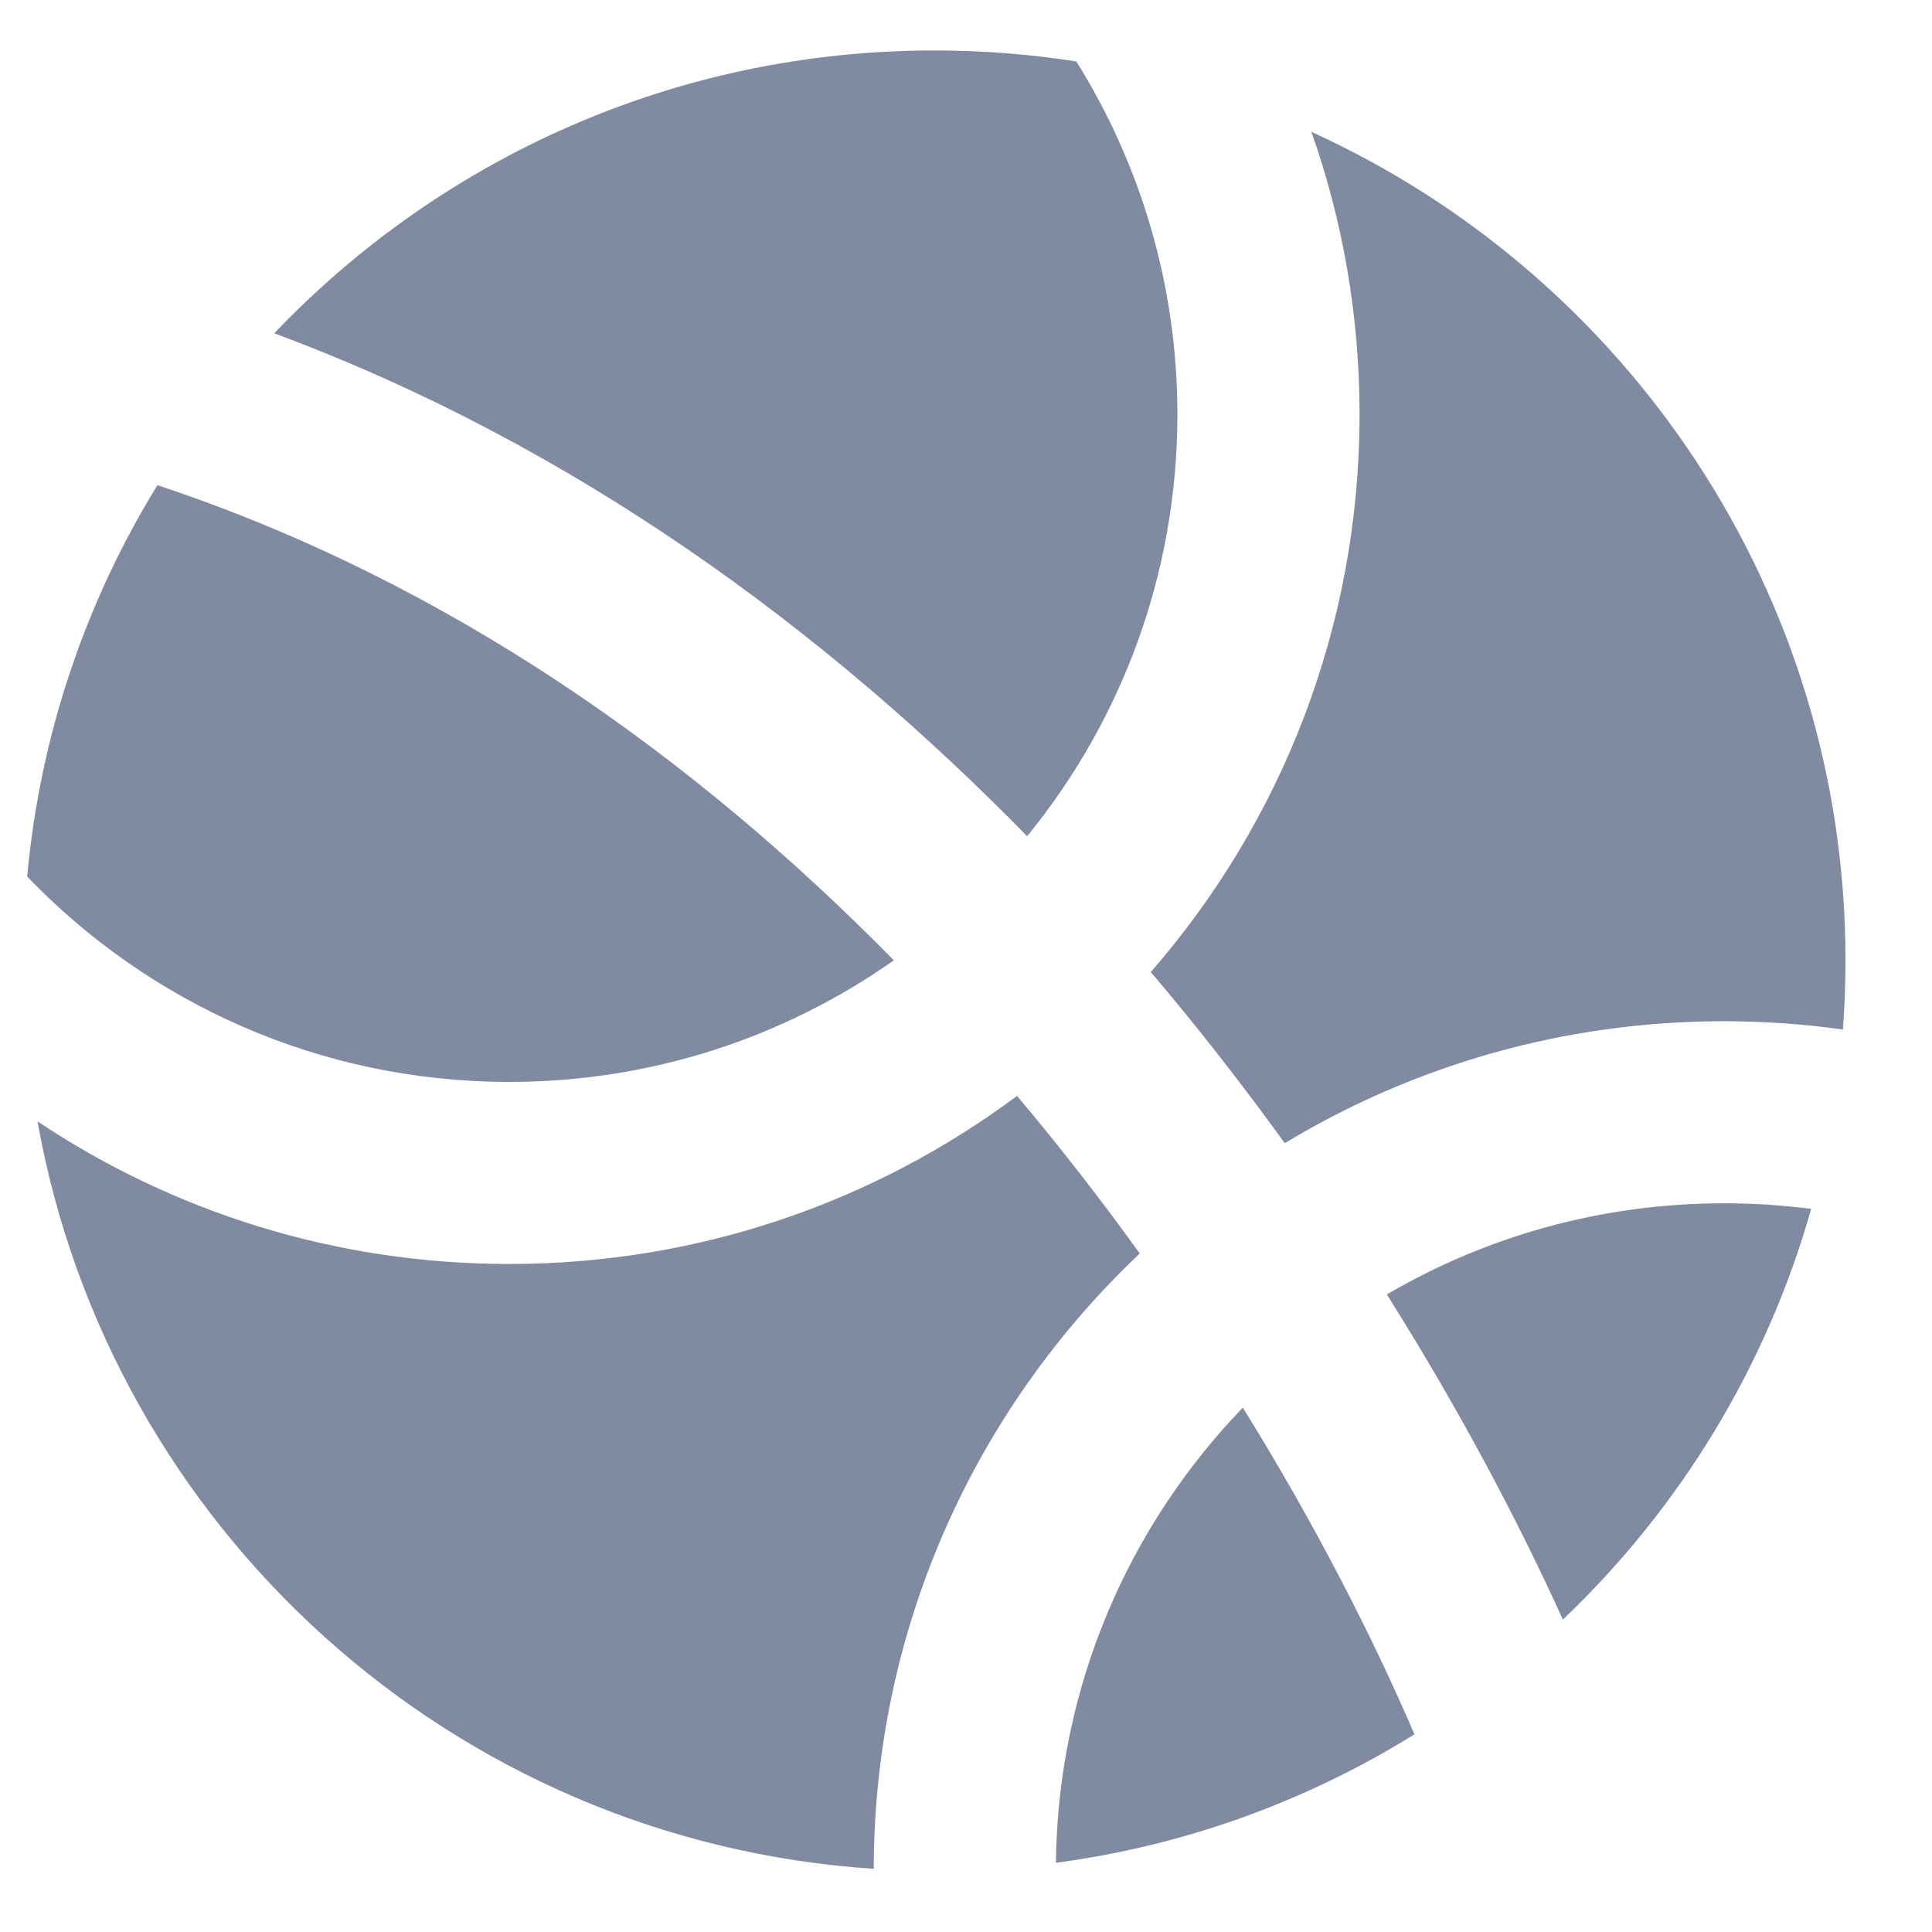 <svg width="17" height="17" viewBox="0 0 17 17" fill="none" xmlns="http://www.w3.org/2000/svg"><g id="icon/sport"><path id="Subtract" fill-rule="evenodd" clip-rule="evenodd" d="M7.865 8.45C6.908 9.124 5.741 9.52 4.481 9.52C2.814 9.52 1.309 8.827 0.239 7.713C0.354 6.459 0.758 5.289 1.385 4.269C3.96 5.123 6.119 6.672 7.865 8.45ZM9.038 7.358C7.268 5.549 5.063 3.917 2.413 2.933C3.874 1.4 5.936 0.444 8.222 0.444C8.647 0.444 9.064 0.477 9.471 0.541C10.034 1.442 10.36 2.507 10.36 3.647C10.36 5.054 9.864 6.346 9.038 7.358ZM8.949 9.643C7.702 10.572 6.156 11.122 4.481 11.122C2.945 11.122 1.517 10.66 0.33 9.867C0.967 13.445 3.984 16.201 7.688 16.444C7.692 14.312 8.591 12.389 10.029 11.03C9.696 10.567 9.336 10.102 8.949 9.643ZM11.305 10.059C10.941 9.556 10.549 9.051 10.126 8.553C11.27 7.24 11.963 5.524 11.963 3.647C11.963 2.775 11.814 1.938 11.539 1.16C14.311 2.42 16.239 5.212 16.239 8.453C16.239 8.657 16.231 8.859 16.216 9.059C15.874 9.011 15.525 8.986 15.17 8.986C13.756 8.986 12.433 9.378 11.305 10.059ZM10.936 12.386C9.932 13.427 9.309 14.836 9.291 16.391C10.437 16.239 11.506 15.844 12.446 15.261C12.083 14.415 11.58 13.425 10.936 12.386ZM13.752 14.251C13.357 13.38 12.841 12.403 12.203 11.39C13.074 10.88 14.088 10.588 15.17 10.588C15.43 10.588 15.686 10.605 15.937 10.637C15.541 12.035 14.775 13.277 13.752 14.251Z" fill="#808BA1"/></g></svg>